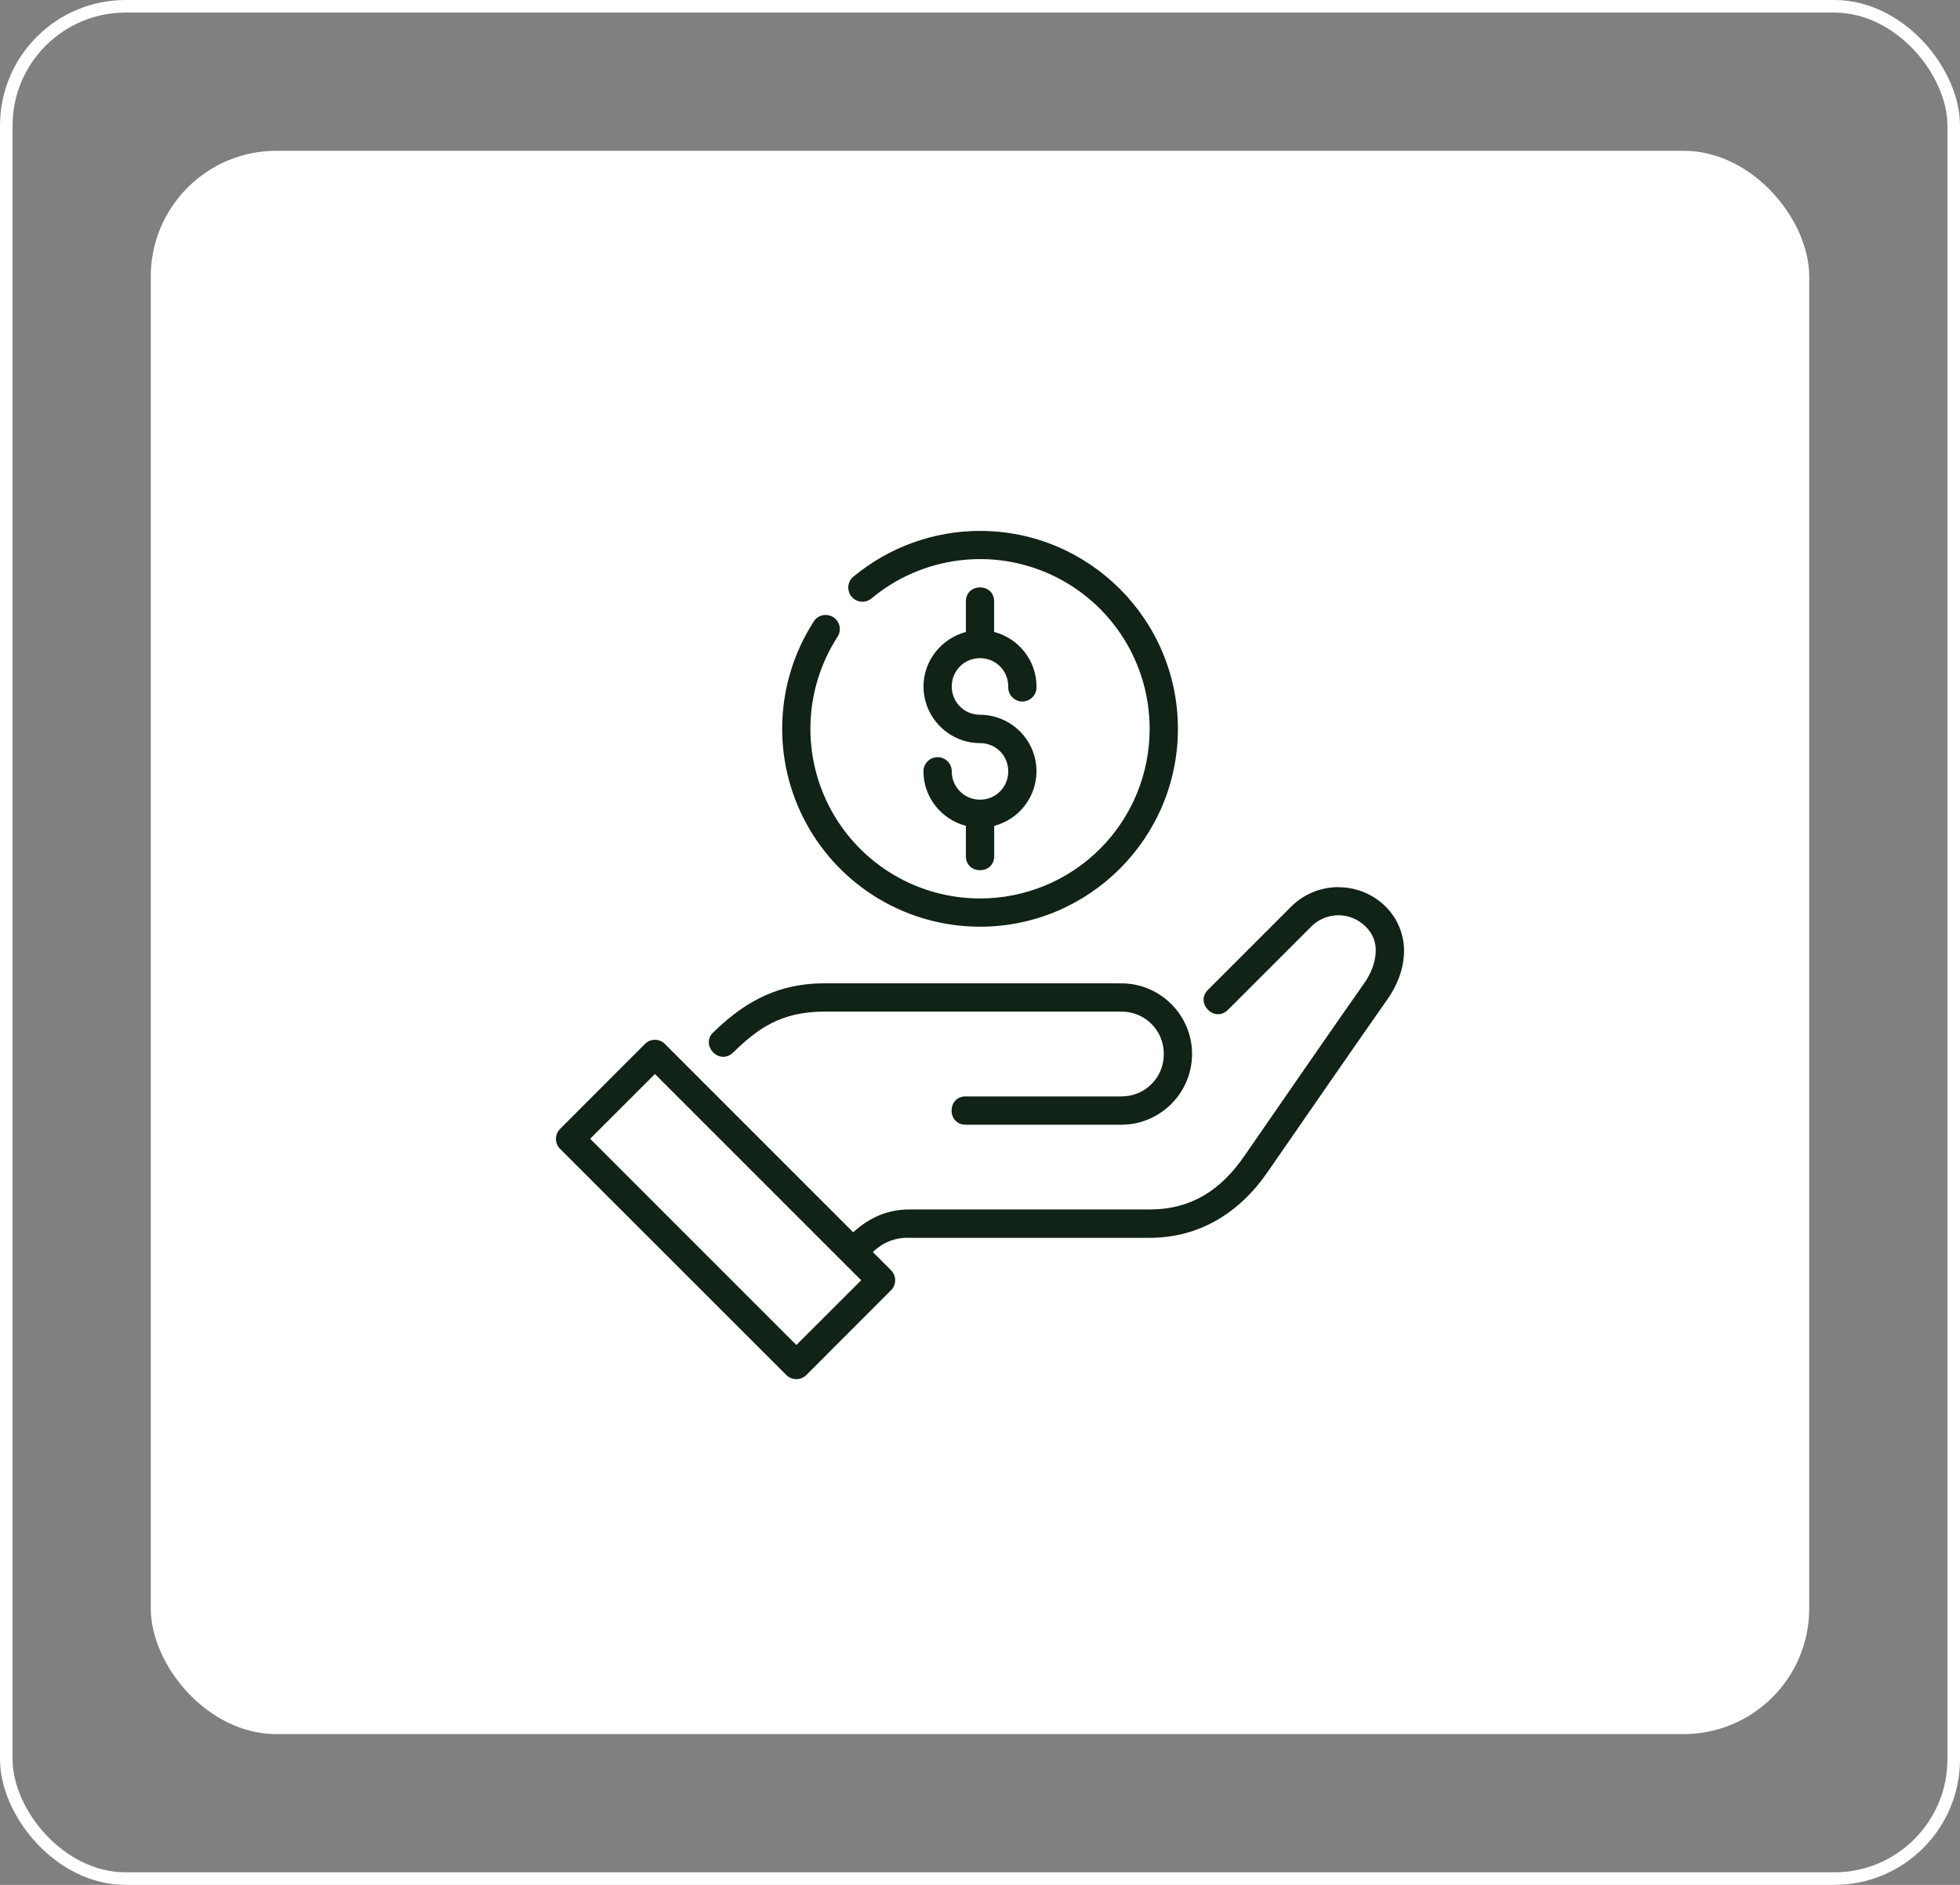 <svg xmlns="http://www.w3.org/2000/svg" fill="none" viewBox="0 0 78 75" height="75" width="78">
<rect x="0" y="0" width="78" height="75" fill="#808080" stroke="none"/>
<rect stroke-width="0.5" stroke="white" rx="4.75" height="74.5" width="77.5" y="0.25" x="0.25"></rect>
<rect fill="white" rx="5" height="63" width="66" y="6" x="6"></rect>
<path fill="#112217" d="M39.001 21.125C37.164 21.125 35.387 21.767 33.973 22.936C33.914 22.983 33.865 23.04 33.828 23.106C33.792 23.172 33.769 23.244 33.761 23.319C33.753 23.394 33.76 23.47 33.782 23.542C33.803 23.614 33.839 23.681 33.887 23.739C33.935 23.797 33.994 23.844 34.061 23.879C34.128 23.914 34.201 23.935 34.276 23.941C34.351 23.947 34.426 23.938 34.498 23.914C34.569 23.891 34.635 23.853 34.692 23.803C35.678 22.984 36.877 22.463 38.149 22.301C39.421 22.138 40.712 22.342 41.873 22.887C43.033 23.432 44.014 24.297 44.701 25.379C45.388 26.462 45.752 27.717 45.751 29C45.752 29.886 45.578 30.765 45.24 31.584C44.901 32.403 44.404 33.148 43.777 33.775C43.15 34.402 42.405 34.899 41.586 35.238C40.766 35.577 39.888 35.751 39.001 35.75C37.79 35.75 36.601 35.424 35.559 34.806C34.517 34.189 33.661 33.302 33.079 32.24C32.498 31.177 32.213 29.978 32.255 28.767C32.296 27.557 32.663 26.38 33.316 25.36C33.361 25.297 33.392 25.227 33.408 25.152C33.425 25.078 33.425 25 33.411 24.925C33.396 24.85 33.367 24.779 33.324 24.716C33.281 24.652 33.225 24.599 33.161 24.557C33.097 24.516 33.025 24.488 32.949 24.476C32.874 24.464 32.797 24.467 32.722 24.485C32.648 24.504 32.578 24.537 32.517 24.583C32.456 24.629 32.406 24.687 32.368 24.754C31.607 25.944 31.18 27.317 31.132 28.729C31.084 30.141 31.416 31.54 32.094 32.779C32.772 34.018 33.771 35.052 34.987 35.773C36.202 36.493 37.588 36.874 39.001 36.874C43.342 36.874 46.876 33.343 46.876 29C46.876 24.656 43.342 21.125 39.001 21.125ZM39.001 23.372C38.718 23.372 38.438 23.559 38.438 23.935V25.147C37.475 25.402 36.752 26.278 36.752 27.316C36.752 28.553 37.766 29.569 39.003 29.569C39.63 29.569 40.124 30.065 40.124 30.692C40.124 31.319 39.63 31.819 39.003 31.819C38.855 31.82 38.708 31.791 38.571 31.735C38.433 31.679 38.309 31.596 38.204 31.491C38.099 31.386 38.016 31.262 37.96 31.124C37.904 30.987 37.875 30.84 37.876 30.692C37.876 30.542 37.817 30.399 37.711 30.293C37.606 30.188 37.462 30.128 37.313 30.128C37.164 30.128 37.02 30.188 36.915 30.293C36.809 30.399 36.75 30.542 36.75 30.692C36.75 31.733 37.472 32.609 38.438 32.86V34.064C38.438 34.814 39.565 34.814 39.565 34.064V32.862C40.045 32.737 40.47 32.456 40.775 32.064C41.079 31.672 41.246 31.19 41.248 30.694C41.248 30.098 41.012 29.526 40.591 29.103C40.17 28.681 39.599 28.443 39.003 28.44C38.374 28.44 37.876 27.943 37.876 27.314C37.876 26.684 38.374 26.189 39.003 26.189C39.63 26.189 40.124 26.686 40.124 27.316C40.119 27.392 40.13 27.469 40.156 27.542C40.182 27.614 40.223 27.68 40.276 27.736C40.328 27.792 40.392 27.837 40.462 27.867C40.533 27.898 40.609 27.914 40.686 27.914C40.763 27.914 40.839 27.898 40.91 27.867C40.98 27.837 41.044 27.792 41.096 27.736C41.149 27.68 41.19 27.614 41.216 27.542C41.242 27.469 41.253 27.392 41.248 27.316C41.248 26.274 40.528 25.396 39.562 25.145V23.933C39.562 23.557 39.282 23.372 39.001 23.372ZM53.262 35.299C52.582 35.299 51.898 35.56 51.381 36.077L48.081 39.377C47.529 39.908 48.347 40.724 48.877 40.172L52.176 36.874C52.318 36.73 52.487 36.615 52.674 36.537C52.861 36.459 53.061 36.418 53.264 36.418C53.466 36.418 53.666 36.459 53.853 36.537C54.04 36.615 54.209 36.73 54.351 36.874C54.488 37.005 54.595 37.164 54.663 37.34C54.731 37.517 54.76 37.706 54.746 37.895C54.731 38.28 54.574 38.724 54.289 39.124C53.216 40.648 50.807 44.133 49.519 45.999C48.53 47.43 47.331 48.125 45.751 48.125H36.188C35.166 48.125 34.475 48.569 33.952 49.031L26.46 41.539C26.408 41.486 26.346 41.445 26.278 41.417C26.21 41.388 26.137 41.374 26.063 41.374C25.989 41.374 25.916 41.388 25.848 41.417C25.78 41.445 25.719 41.486 25.667 41.539L22.291 44.917C22.238 44.969 22.196 45.032 22.167 45.1C22.139 45.169 22.124 45.242 22.124 45.317C22.124 45.391 22.139 45.465 22.167 45.533C22.196 45.602 22.238 45.664 22.291 45.716L31.294 54.714C31.513 54.931 31.868 54.931 32.087 54.714L35.461 51.338C35.566 51.232 35.624 51.09 35.624 50.941C35.624 50.793 35.566 50.65 35.461 50.545L34.738 49.822C34.927 49.631 35.153 49.482 35.403 49.384C35.653 49.286 35.92 49.242 36.188 49.254H45.751C47.686 49.254 49.3 48.297 50.443 46.639C51.732 44.775 54.143 41.286 55.208 39.772C55.597 39.224 55.848 38.59 55.873 37.935C55.887 37.593 55.83 37.251 55.705 36.931C55.58 36.612 55.391 36.322 55.148 36.079C54.901 35.832 54.606 35.636 54.283 35.503C53.959 35.37 53.612 35.302 53.262 35.303V35.299ZM32.814 39.126C30.714 39.126 29.413 40.089 28.392 41.071C27.846 41.59 28.632 42.408 29.172 41.881C30.129 40.961 31.037 40.252 32.814 40.252H44.627C45.571 40.252 46.315 40.997 46.315 41.938C46.315 42.885 45.571 43.627 44.627 43.627H38.44C37.679 43.616 37.679 44.762 38.44 44.753H44.627C46.174 44.753 47.439 43.488 47.439 41.938C47.439 40.391 46.174 39.128 44.627 39.128L32.814 39.126ZM26.064 42.736L34.271 50.942L31.692 53.519L23.485 45.312L26.064 42.736Z"></path>
</svg>
